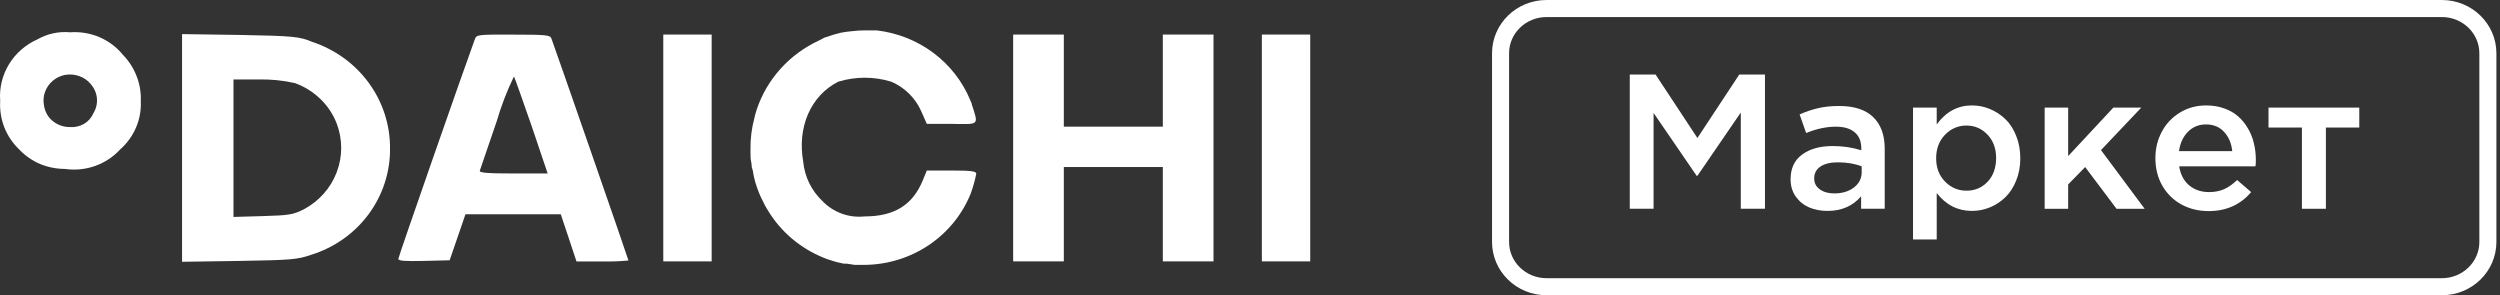 <?xml version="1.0" encoding="UTF-8"?> <svg xmlns="http://www.w3.org/2000/svg" width="220" height="26" viewBox="0 0 220 26" fill="none"><rect x="0" y="0" width="220" height="26" fill="#333333" stroke="none"/> <path d="M3.301 3.461C2.252 3.926 1.374 4.693 0.787 5.66C0.199 6.627 -0.07 7.747 0.016 8.868C-0.032 9.665 0.092 10.463 0.381 11.21C0.676 11.952 1.132 12.623 1.716 13.178C2.227 13.713 2.845 14.141 3.532 14.434C4.222 14.717 4.963 14.863 5.712 14.865C6.607 14.995 7.521 14.905 8.371 14.604C9.222 14.303 9.982 13.8 10.583 13.141C11.189 12.605 11.665 11.944 11.978 11.207C12.29 10.47 12.431 9.674 12.389 8.877C12.42 8.129 12.293 7.382 12.015 6.684C11.744 5.987 11.332 5.349 10.804 4.81C10.255 4.139 9.546 3.608 8.739 3.264C7.931 2.924 7.051 2.779 6.174 2.842C5.173 2.75 4.169 2.967 3.301 3.461ZM7.98 7.396C8.293 7.745 8.484 8.181 8.528 8.642C8.571 9.103 8.463 9.566 8.22 9.964C8.054 10.355 7.765 10.683 7.394 10.901C7.026 11.113 6.6 11.211 6.174 11.182C5.8 11.188 5.43 11.106 5.095 10.943C4.761 10.78 4.472 10.541 4.252 10.245C4.033 9.929 3.898 9.566 3.858 9.186C3.799 8.825 3.832 8.455 3.954 8.109C4.087 7.727 4.32 7.386 4.631 7.12C4.941 6.853 5.317 6.671 5.722 6.591C6.137 6.516 6.565 6.552 6.961 6.694C7.36 6.829 7.712 7.069 7.98 7.387V7.396Z" fill="white"></path> <path d="M16.021 13.019V23.037L21.045 22.962C25.608 22.887 26.175 22.84 27.367 22.427C29.402 21.799 31.177 20.549 32.43 18.861C33.682 17.174 34.345 15.139 34.322 13.056C34.335 10.991 33.68 8.973 32.45 7.291C31.221 5.609 29.479 4.347 27.472 3.686C26.377 3.217 25.772 3.161 21.151 3.076L16.021 3.001V13.019ZM25.954 7.312C26.79 7.615 27.55 8.088 28.183 8.699C28.818 9.307 29.309 10.043 29.624 10.854C30.157 12.242 30.16 13.771 29.63 15.16C29.101 16.549 28.075 17.706 26.742 18.417C25.782 18.895 25.445 18.951 23.14 19.016L20.546 19.091V6.993H22.736C23.818 6.967 24.9 7.074 25.954 7.312Z" fill="white"></path> <path d="M41.778 3.478C40.903 5.849 35.053 22.604 35.053 22.782C35.053 22.96 35.658 22.997 37.32 22.96L39.568 22.904L40.269 20.87L40.961 18.855H49.348L50.04 20.926L50.731 23.007H53.018C53.781 23.025 54.545 22.997 55.304 22.922C55.304 22.829 48.743 3.937 48.522 3.384C48.416 3.084 48.051 3.047 45.169 3.047C42.018 3.037 41.931 3.037 41.778 3.478ZM46.773 11.059L48.195 15.266H45.169C42.815 15.266 42.143 15.201 42.229 15.004L43.709 10.675C44.104 9.322 44.612 8.002 45.227 6.729C45.294 6.833 45.986 8.791 46.773 11.059Z" fill="white"></path> <path d="M58.369 13.021V23.001H62.625V3.041H58.369V13.021Z" fill="white"></path> <path d="M89.158 13.021V23.001H93.616V14.698H102.329V23.001H106.787V3.041H102.329V11.146H93.616V3.041H89.158V13.021Z" fill="white"></path> <path d="M111.043 13.021V23.001H115.299V3.041H111.043V13.021Z" fill="white"></path> <path d="M77.141 2.673H76.545H76.18C75.794 2.671 75.409 2.693 75.027 2.739C74.679 2.767 74.332 2.814 73.989 2.88L73.778 2.936C73.511 3 73.248 3.078 72.99 3.17L72.548 3.311L72.068 3.564C70.781 4.16 69.631 5.006 68.69 6.05C67.748 7.094 67.034 8.314 66.592 9.636C66.504 9.904 66.43 10.176 66.371 10.451C66.143 11.314 66.033 12.203 66.044 13.094C66.044 13.216 66.044 13.328 66.044 13.441C66.044 13.731 66.044 14.012 66.112 14.293C66.179 14.575 66.112 14.649 66.189 14.818C66.265 14.987 66.275 15.277 66.333 15.502C66.39 15.727 66.419 15.858 66.467 16.036C66.515 16.214 66.659 16.627 66.775 16.927C66.89 17.227 66.986 17.414 67.111 17.658L67.313 18.07C67.447 18.304 67.582 18.538 67.726 18.754C67.752 18.807 67.784 18.858 67.822 18.904C69.021 20.702 70.783 22.076 72.846 22.821L73.317 22.971L73.644 23.065C73.855 23.111 74.057 23.168 74.268 23.205H74.527L75.21 23.308H75.7C75.853 23.308 76.007 23.308 76.161 23.308C78.172 23.276 80.129 22.66 81.78 21.538C83.431 20.416 84.702 18.84 85.431 17.011C85.635 16.449 85.796 15.872 85.912 15.287C85.912 15.071 85.46 15.006 83.74 15.006H81.56L81.175 15.943C80.282 18.061 78.668 19.044 76.093 19.044C75.411 19.119 74.719 19.035 74.076 18.801C73.433 18.567 72.855 18.192 72.385 17.704C71.414 16.786 70.811 15.56 70.685 14.246C70.137 11.164 71.357 8.418 73.759 7.19C75.281 6.722 76.915 6.722 78.438 7.19C79.628 7.706 80.572 8.644 81.079 9.814L81.56 10.901H83.75C86.219 10.939 86.123 11.06 85.518 9.186C85.518 9.055 85.412 8.924 85.374 8.793C84.688 7.147 83.563 5.712 82.115 4.635C80.666 3.559 78.949 2.882 77.141 2.673Z" fill="white"></path> <path d="M136.102 0.75H214.88C217.136 0.75 218.933 2.529 218.933 4.685V21.296C218.933 23.452 217.136 25.232 214.88 25.232H136.102C133.846 25.232 132.049 23.452 132.049 21.296V4.685C132.049 2.529 133.846 0.75 136.102 0.75Z" stroke="white" stroke-width="1.5"></path> <path d="M143.42 18.37V6.56H145.691L149.372 12.144L153.055 6.56H155.317V18.37H153.189V9.903L149.372 15.471H149.305L145.514 9.936V18.37H143.42Z" fill="white"></path> <path d="M157.572 15.776C157.572 14.821 157.909 14.096 158.585 13.602C159.266 13.102 160.161 12.852 161.27 12.852C162.165 12.852 163.007 12.976 163.794 13.223V13.058C163.794 12.438 163.6 11.966 163.212 11.642C162.829 11.312 162.275 11.147 161.548 11.147C160.727 11.147 159.858 11.334 158.94 11.707L158.366 10.068C158.929 9.821 159.474 9.637 160.004 9.517C160.539 9.39 161.152 9.327 161.844 9.327C163.173 9.327 164.172 9.654 164.842 10.307C165.517 10.955 165.855 11.883 165.855 13.091V18.37H163.778V17.275C163.04 18.132 162.056 18.56 160.822 18.56C160.231 18.56 159.694 18.458 159.21 18.255C158.726 18.047 158.332 17.728 158.027 17.3C157.724 16.872 157.572 16.364 157.572 15.776ZM159.649 15.702C159.649 16.108 159.815 16.429 160.147 16.666C160.479 16.902 160.901 17.02 161.414 17.02C162.111 17.02 162.689 16.847 163.144 16.501C163.6 16.149 163.828 15.699 163.828 15.15V14.639C163.221 14.403 162.522 14.285 161.735 14.285C161.076 14.285 160.564 14.409 160.198 14.656C159.832 14.903 159.649 15.252 159.649 15.702Z" fill="white"></path> <path d="M168.346 21.072V9.467H170.431V10.95C171.242 9.835 172.275 9.278 173.53 9.278C174.076 9.278 174.602 9.382 175.11 9.591C175.616 9.799 176.069 10.096 176.469 10.48C176.869 10.864 177.187 11.356 177.423 11.954C177.665 12.553 177.786 13.212 177.786 13.931C177.786 14.645 177.665 15.298 177.423 15.891C177.187 16.484 176.869 16.973 176.469 17.357C176.074 17.742 175.624 18.038 175.117 18.247C174.611 18.455 174.082 18.56 173.53 18.56C172.28 18.56 171.248 18.035 170.431 16.987V21.072H168.346ZM170.381 13.931C170.381 14.766 170.642 15.449 171.166 15.982C171.689 16.514 172.317 16.781 173.049 16.781C173.787 16.781 174.405 16.52 174.907 15.998C175.407 15.471 175.658 14.771 175.658 13.898C175.658 13.058 175.404 12.374 174.898 11.847C174.391 11.315 173.775 11.048 173.049 11.048C172.317 11.048 171.689 11.317 171.166 11.855C170.642 12.394 170.381 13.085 170.381 13.931Z" fill="white"></path> <path d="M179.93 18.372V9.469H181.998V13.735L185.975 9.469H188.433L184.886 13.208L188.728 18.372H186.254L183.493 14.699L181.998 16.231V18.372H179.93Z" fill="white"></path> <path d="M189.675 13.915C189.675 13.069 189.863 12.295 190.24 11.592C190.617 10.884 191.149 10.321 191.836 9.904C192.523 9.486 193.291 9.278 194.141 9.278C194.71 9.278 195.233 9.363 195.712 9.533C196.19 9.698 196.598 9.928 196.936 10.225C197.279 10.521 197.569 10.873 197.806 11.279C198.048 11.68 198.225 12.116 198.337 12.588C198.455 13.061 198.515 13.555 198.515 14.071C198.515 14.318 198.503 14.508 198.481 14.639H191.768C191.881 15.353 192.173 15.91 192.646 16.311C193.124 16.707 193.708 16.904 194.394 16.904C194.889 16.904 195.331 16.819 195.72 16.649C196.108 16.473 196.491 16.204 196.868 15.842L198.101 16.904C197.156 18.019 195.909 18.576 194.361 18.576C193.483 18.576 192.688 18.384 191.979 18C191.27 17.615 190.707 17.066 190.29 16.352C189.88 15.639 189.675 14.826 189.675 13.915ZM191.752 13.297H196.438C196.365 12.605 196.126 12.042 195.72 11.608C195.321 11.169 194.788 10.95 194.125 10.95C193.493 10.95 192.964 11.166 192.536 11.6C192.115 12.028 191.852 12.594 191.752 13.297Z" fill="white"></path> <path d="M199.629 11.223V9.469H207.616V11.223H204.678V18.372H202.568V11.223H199.629Z" fill="white"></path> </svg> 